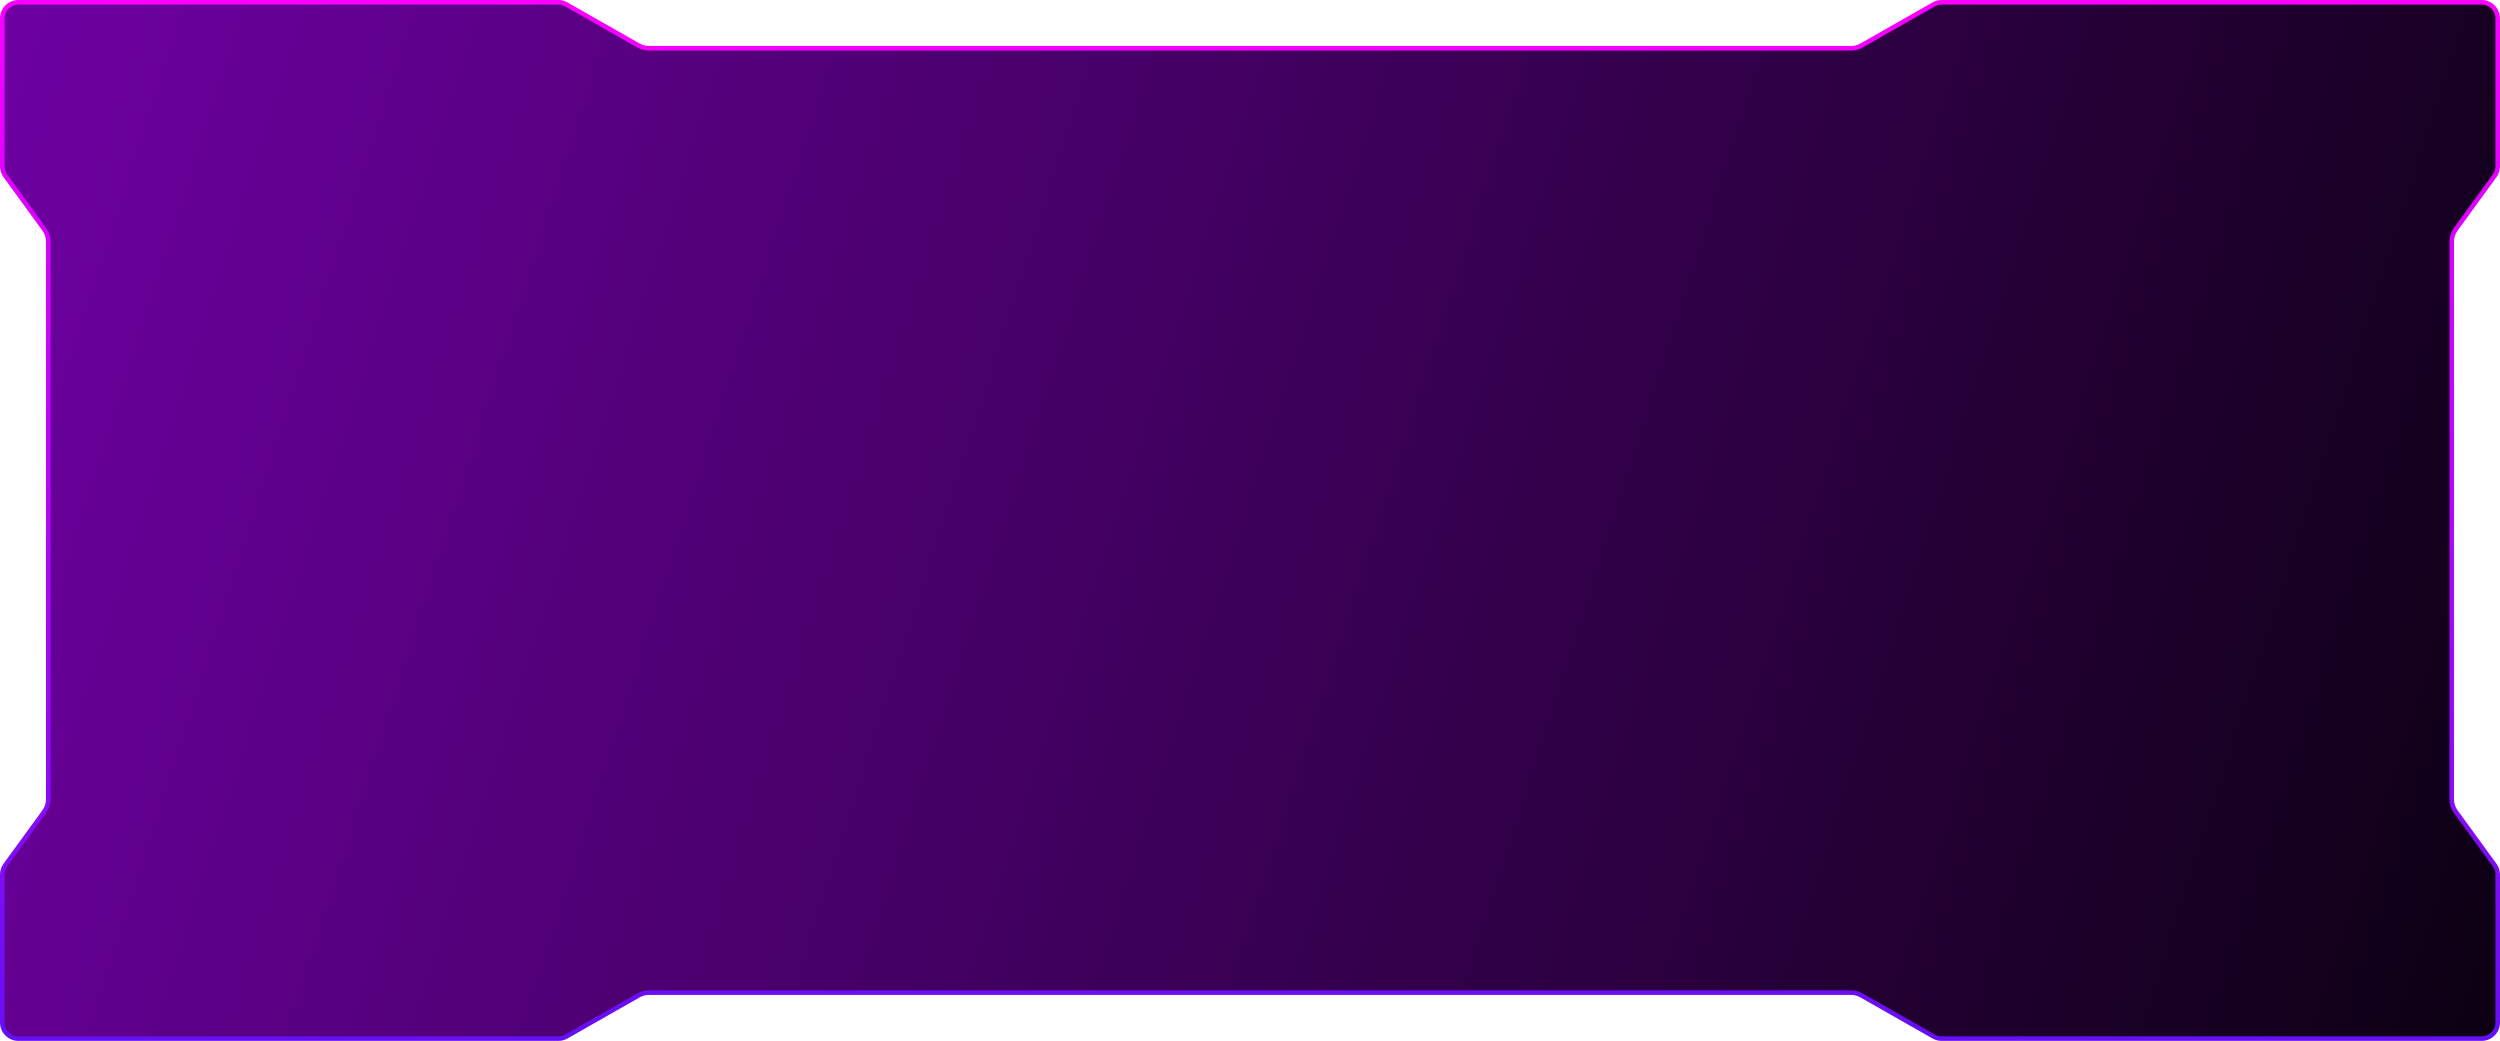 <?xml version="1.0" encoding="UTF-8"?> <svg xmlns="http://www.w3.org/2000/svg" width="1088" height="453" viewBox="0 0 1088 453" fill="none"><path d="M500.5 21H805.632C807.194 21 808.728 20.594 810.085 19.821L841.529 1.917C842.585 1.316 843.778 1 844.993 1H1080C1083.87 1 1087 4.134 1087 8V72.398C1087 73.878 1086.53 75.319 1085.66 76.516L1068.72 99.808C1067.6 101.346 1067 103.199 1067 105.101V150V347.899C1067 349.801 1067.6 351.654 1068.72 353.192L1085.66 376.484C1086.53 377.681 1087 379.122 1087 380.601V445C1087 448.866 1083.87 452 1080 452H844.993C843.778 452 842.585 451.684 841.529 451.083L810.085 433.179C808.728 432.406 807.194 432 805.632 432H500.5H282.368C280.806 432 279.272 432.406 277.915 433.179L246.471 451.083C245.415 451.684 244.222 452 243.007 452H8C4.134 452 1 448.866 1 445V380.601C1 379.122 1.469 377.681 2.339 376.484L19.279 353.192C20.397 351.654 21 349.801 21 347.899V150V105.101C21 103.199 20.397 101.346 19.279 99.808L2.339 76.516C1.469 75.319 1 73.878 1 72.398V8C1 4.134 4.134 1 8 1H243.007C244.222 1 245.415 1.316 246.471 1.917L277.915 19.821C279.272 20.594 280.806 21 282.368 21H500.5Z" fill="url(#paint0_linear_365_2908)" stroke="url(#paint1_linear_365_2908)" stroke-width="2"></path><defs><linearGradient id="paint0_linear_365_2908" x1="0" y1="0" x2="1118.58" y2="357.243" gradientUnits="userSpaceOnUse"><stop stop-color="#6E00A2"></stop><stop offset="1" stop-color="#0C0012"></stop></linearGradient><linearGradient id="paint1_linear_365_2908" x1="544" y1="0" x2="544" y2="453" gradientUnits="userSpaceOnUse"><stop stop-color="#FA00FF"></stop><stop offset="1" stop-color="#650FF3"></stop></linearGradient></defs></svg> 